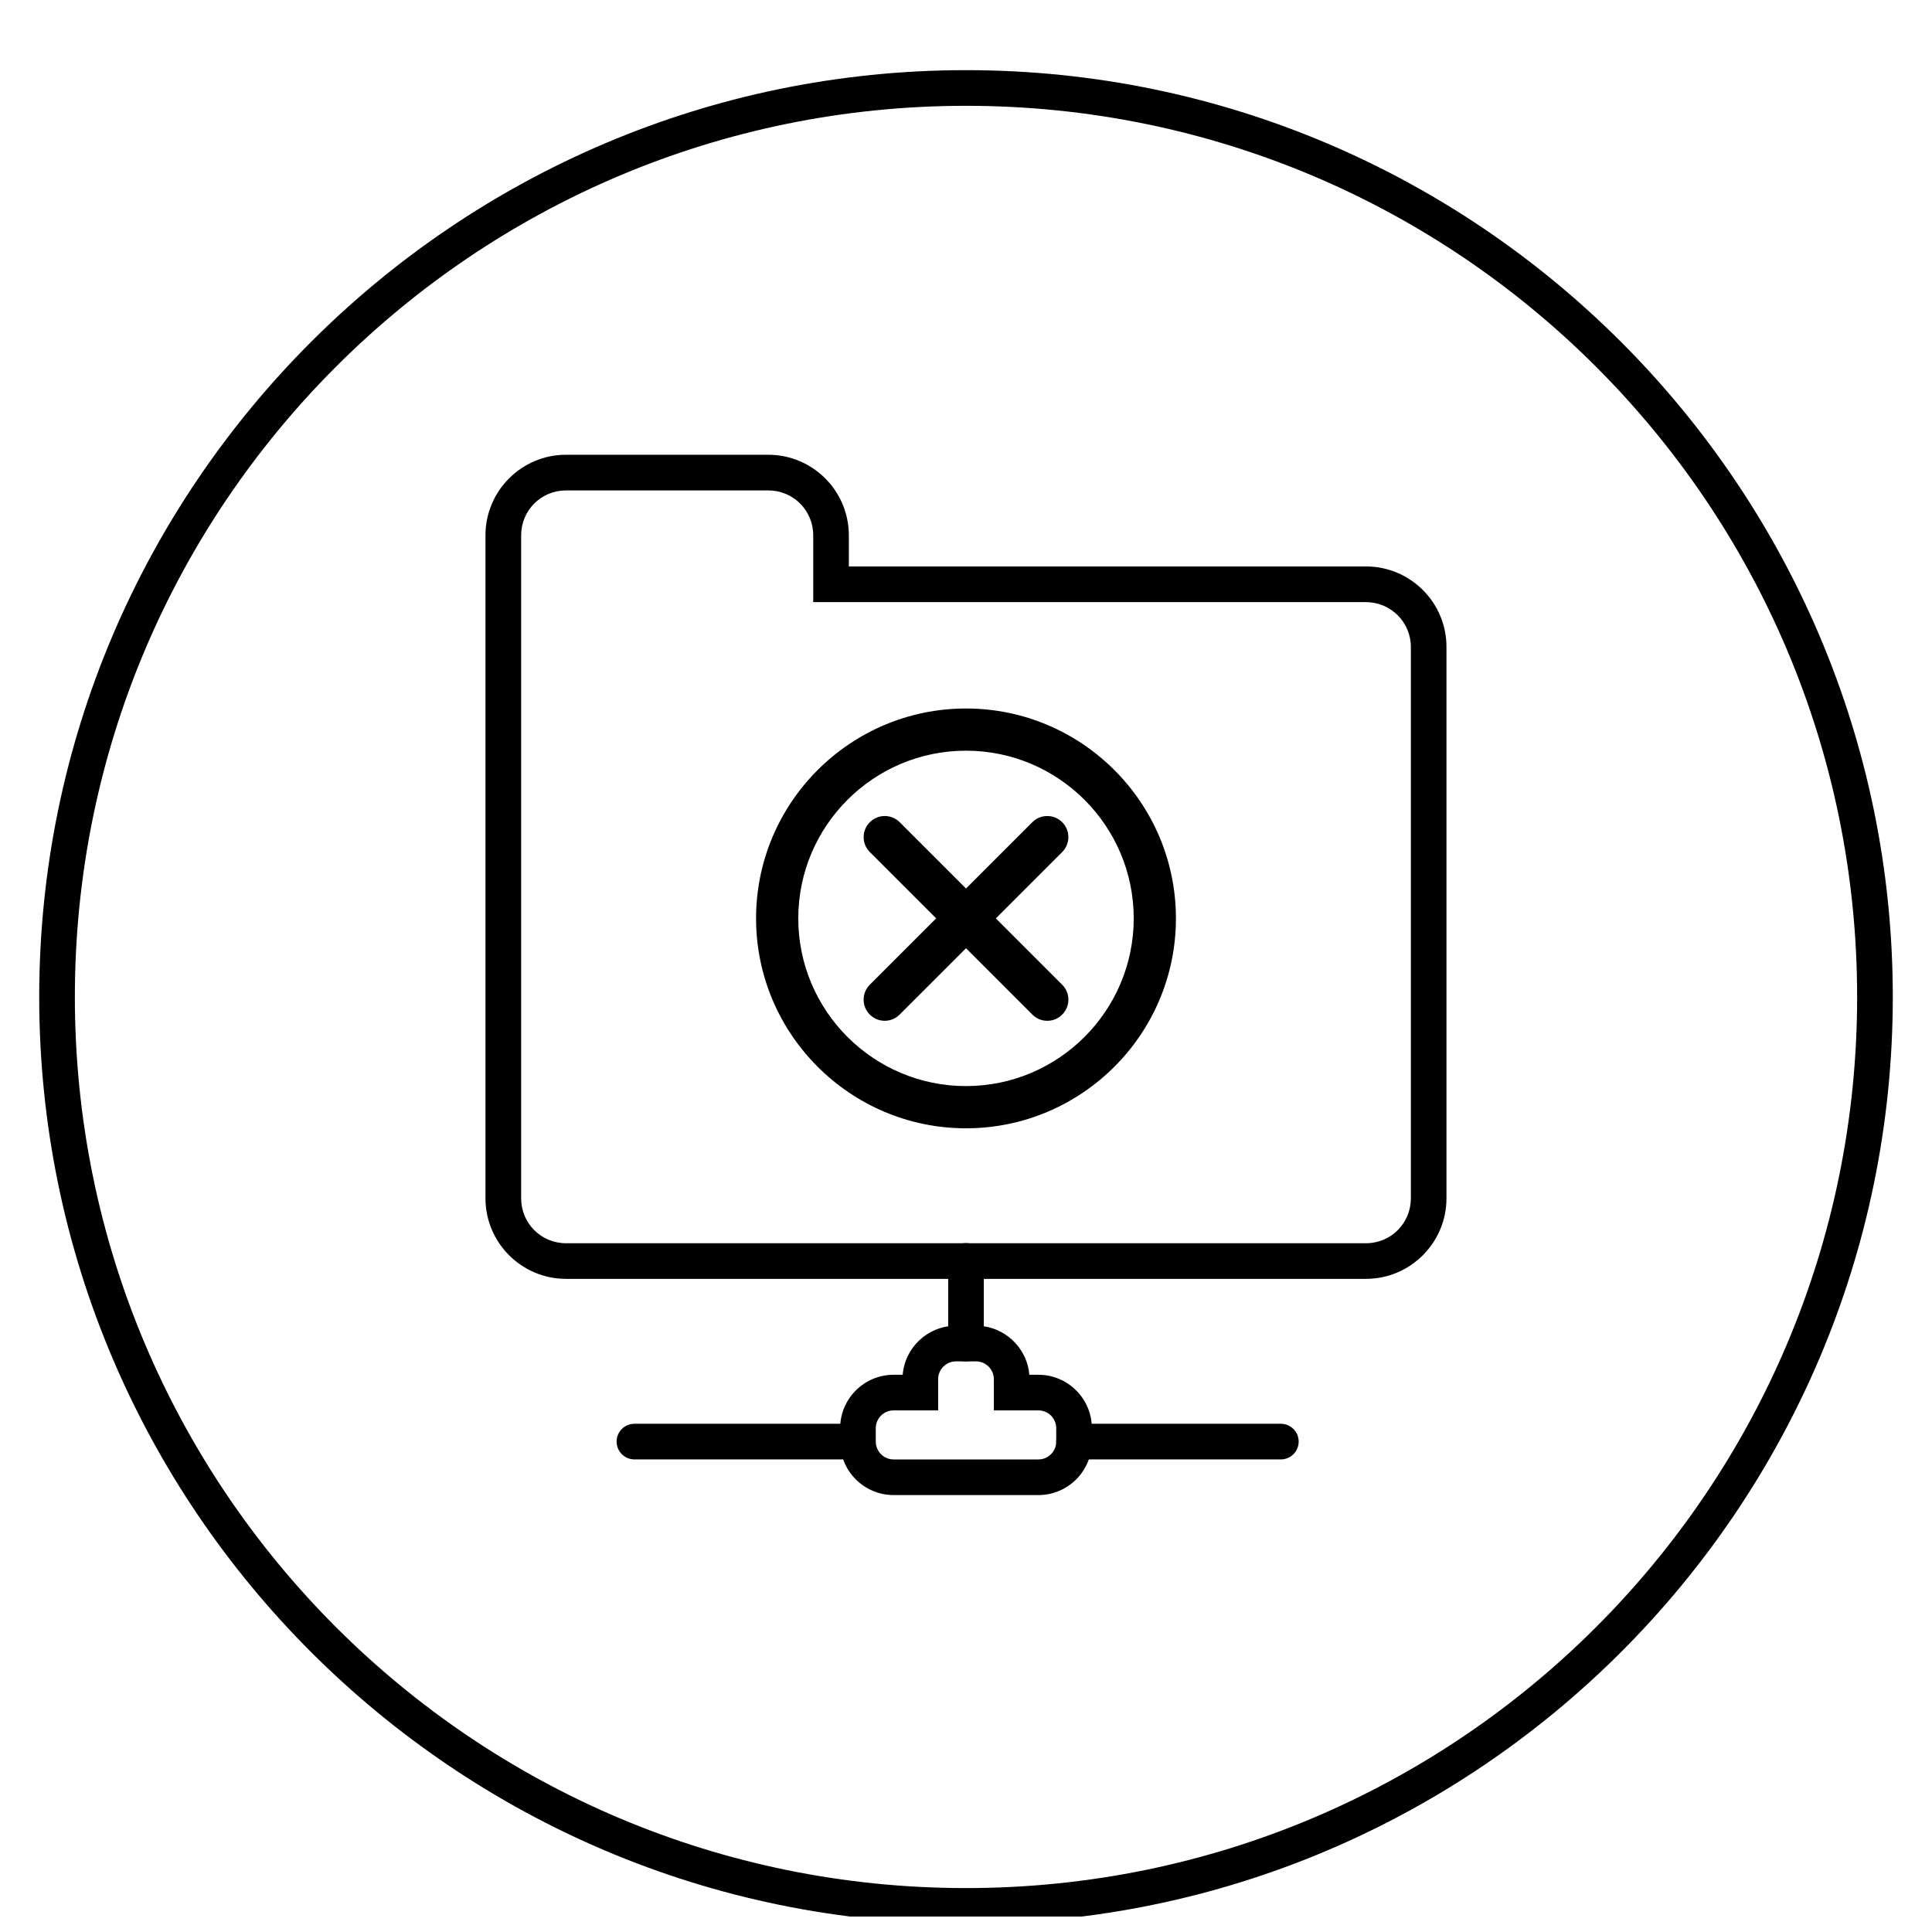 <?xml version="1.0" encoding="UTF-8"?>
<!-- Uploaded to: SVG Repo, www.svgrepo.com, Generator: SVG Repo Mixer Tools -->
<svg width="800px" height="800px" version="1.1" viewBox="144 144 512 512" xmlns="http://www.w3.org/2000/svg">
 <defs>
  <clipPath id="a">
   <path d="m154 162h492v489.9h-492z"/>
  </clipPath>
 </defs>
 <g clip-path="url(#a)">
  <path d="m400 162.59c-135.4 0-245.61 110.21-245.61 245.61 0 135.46 110.21 245.61 245.61 245.61 135.47 0 245.61-110.14 245.61-245.61 0-135.39-110.13-245.61-245.61-245.61zm0 481.77c-130.42 0-236.16-105.74-236.16-236.16s105.74-236.16 236.16-236.16c130.43 0 236.16 105.74 236.16 236.16s-105.73 236.16-236.16 236.16z"/>
 </g>
 <path d="m505.99 294.12h-137.04v-8.258c0-11.777-9.578-21.348-21.355-21.348h-53.594c-11.777 0-21.348 9.574-21.348 21.348v175.7c0 11.777 9.574 21.348 21.348 21.348h211.98c11.777 0 21.348-9.574 21.348-21.348v-146.11c0.008-11.773-9.562-21.34-21.34-21.34zm11.902 167.45c0 6.613-5.289 11.902-11.902 11.902h-211.98c-6.613 0-11.902-5.289-11.902-11.902v-175.7c0-6.613 5.289-11.902 11.902-11.902h53.594c6.617 0 11.91 5.289 11.91 11.902v17.703h146.48c6.613 0 11.902 5.352 11.902 11.902l-0.004 146.1z"/>
 <path d="m419.19 540.21h-38.379c-7.809 0-14.168-6.359-14.168-14.168v-3.547c0-7.809 6.359-14.168 14.168-14.168h2.41c0.605-7.262 6.699-12.992 14.121-12.992h5.316c7.418 0 13.516 5.723 14.121 12.992h2.41c7.809 0 14.168 6.359 14.168 14.168v3.547c0 7.809-6.359 14.168-14.168 14.168zm-38.379-22.438c-2.602 0-4.723 2.121-4.723 4.723v3.547c0 2.602 2.121 4.723 4.723 4.723h38.379c2.602 0 4.723-2.121 4.723-4.723v-3.547c0-2.602-2.121-4.723-4.723-4.723h-11.809v-8.27c0-2.602-2.121-4.723-4.723-4.723h-5.316c-2.602 0-4.723 2.121-4.723 4.723v8.27z"/>
 <path d="m400 504.79c-2.606 0-4.723-2.117-4.723-4.723v-21.91c0-2.606 2.117-4.723 4.723-4.723s4.723 2.117 4.723 4.723v21.91c0 2.606-2.117 4.723-4.723 4.723z"/>
 <path d="m483.44 530.76h-54.809c-2.606 0-4.723-2.117-4.723-4.723 0-2.606 2.117-4.723 4.723-4.723h54.809c2.606 0 4.723 2.117 4.723 4.723 0 2.606-2.113 4.723-4.723 4.723z"/>
 <path d="m366.94 530.76h-54.809c-2.606 0-4.723-2.117-4.723-4.723 0-2.606 2.117-4.723 4.723-4.723h54.809c2.606 0 4.723 2.117 4.723 4.723 0 2.606-2.117 4.723-4.723 4.723z"/>
 <path d="m400 443.01c-30.676 0-55.633-24.957-55.633-55.625s24.957-55.625 55.633-55.625 55.633 24.957 55.633 55.625-24.957 55.625-55.633 55.625zm0-100.07c-24.516 0-44.449 19.934-44.449 44.441 0 24.512 19.934 44.441 44.449 44.441s44.449-19.934 44.449-44.441c-0.004-24.508-19.934-44.441-44.449-44.441z"/>
 <path d="m421.54 414.52c-1.438 0-2.867-0.547-3.953-1.645l-43.07-43.074c-2.191-2.184-2.191-5.723 0-7.91 2.191-2.184 5.723-2.184 7.91 0l43.07 43.074c2.184 2.184 2.184 5.723 0 7.91-1.09 1.098-2.519 1.645-3.957 1.645z"/>
 <path d="m378.46 414.52c-1.441 0-2.867-0.555-3.953-1.648-2.184-2.184-2.184-5.723 0-7.91l43.074-43.07c2.184-2.184 5.723-2.184 7.91 0 2.184 2.184 2.184 5.723 0 7.91l-43.074 43.07c-1.094 1.094-2.519 1.648-3.957 1.648z"/>
</svg>